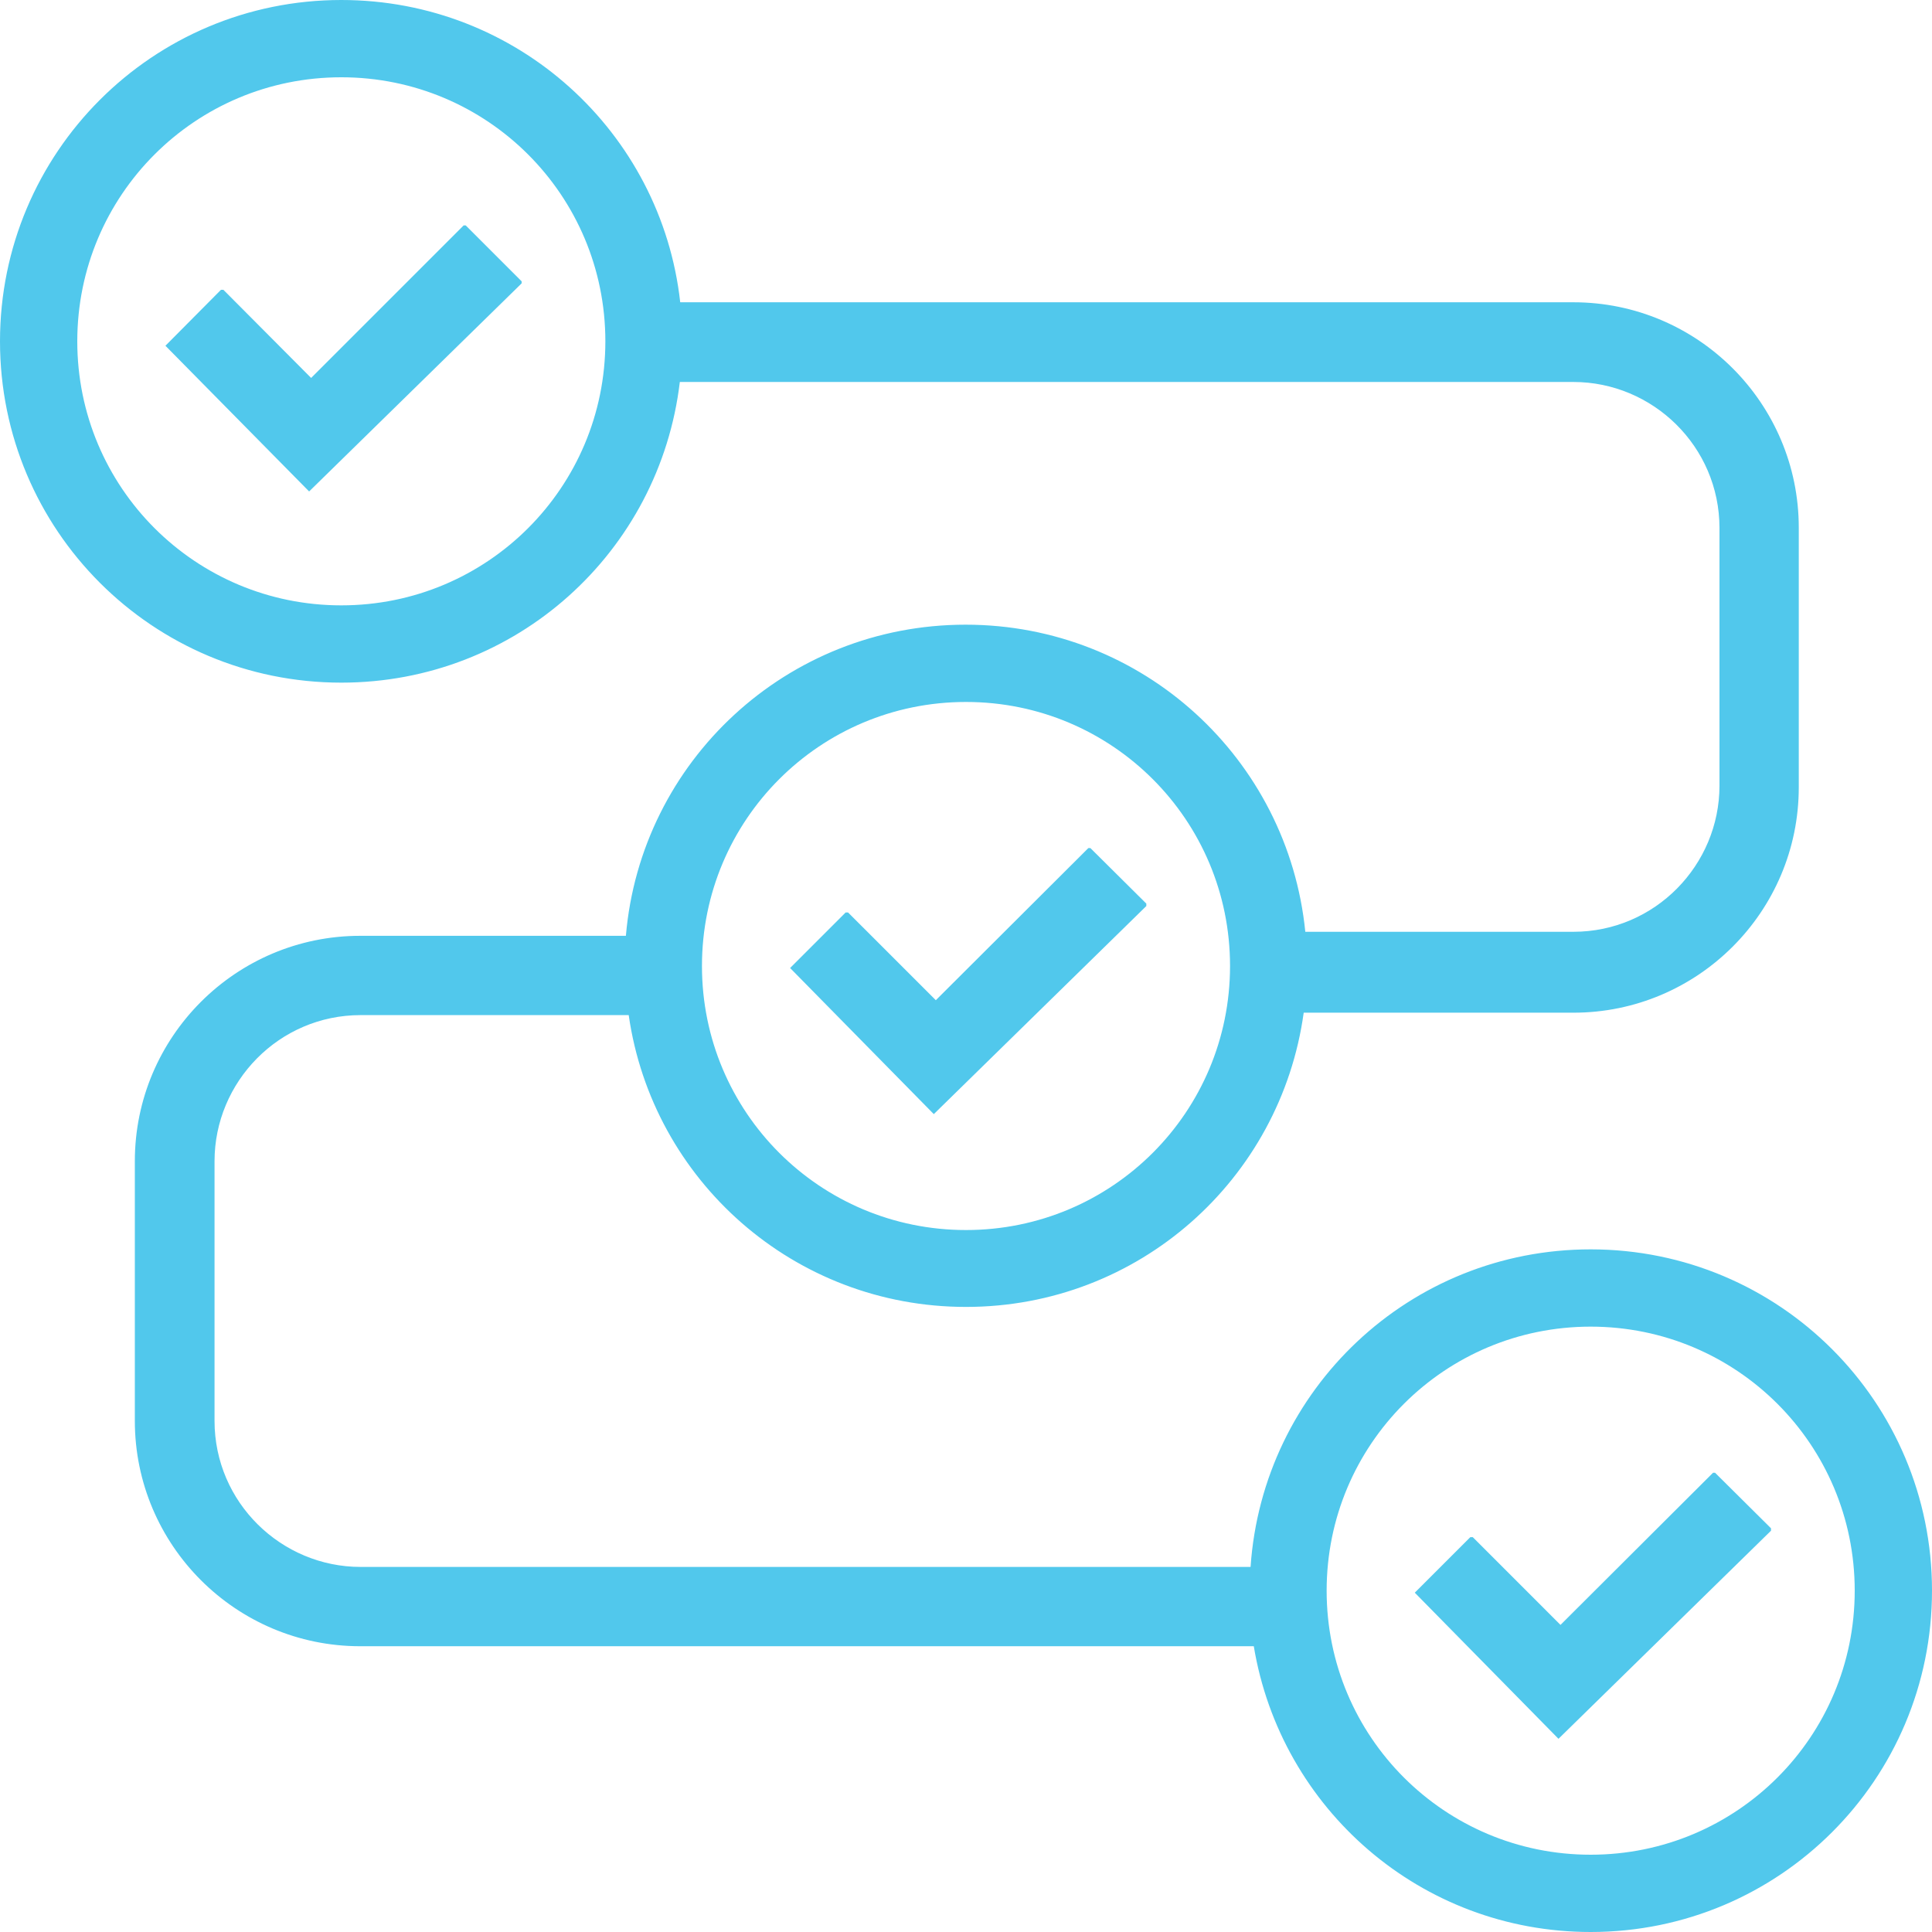 <?xml version="1.0" encoding="utf-8"?>
<!-- Generator: Adobe Illustrator 25.3.1, SVG Export Plug-In . SVG Version: 6.00 Build 0)  -->
<svg version="1.0" id="Layer_1" xmlns="http://www.w3.org/2000/svg" xmlns:xlink="http://www.w3.org/1999/xlink" x="0px" y="0px"
	 viewBox="0 0 48 48" style="enable-background:new 0 0 48 48;" xml:space="preserve">
<style type="text/css">
	.st0{fill-rule:evenodd;clip-rule:evenodd;fill:#51C8EC;}
</style>
<g>
	<polygon class="st0" points="28.48,22.51 28.48,22.45 27.09,21.07 27.04,21.07 23.25,24.85 21.07,22.67 21.01,22.67 19.63,24.05 
		23.2,27.68 	"/>
	<path class="st0" d="M39.52,31.04c-4.5,0-8.15,3.48-8.45,7.89H8.96c-1.97,0-3.63-1.6-3.63-3.63v-6.45c0-1.97,1.6-3.63,3.63-3.63
		h6.66c0.59,4.11,4.11,7.25,8.38,7.25c4.29,0,7.82-3.17,8.39-7.31h6.7c3.09,0,5.6-2.51,5.6-5.6v-6.45c0-3.09-2.51-5.6-5.6-5.6H16.9
		C16.43,3.28,12.85,0,8.48,0C3.79,0,0,3.79,0,8.48c0,4.69,3.79,8.48,8.48,8.48c4.35,0,7.91-3.25,8.41-7.47h22.2
		c1.97,0,3.63,1.6,3.63,3.63v6.4c0,1.97-1.6,3.63-3.63,3.63h-6.66c-0.43-4.29-4.03-7.63-8.44-7.63c-4.44,0-8.07,3.39-8.44,7.73h-6.6
		c-3.09,0-5.6,2.51-5.6,5.6v6.45c0,3.09,2.51,5.6,5.6,5.6h22.2C31.82,44.94,35.3,48,39.52,48c4.69,0,8.48-3.79,8.48-8.48
		C48,34.83,44.21,31.04,39.52,31.04z M8.48,15.04c-3.63,0-6.56-2.93-6.56-6.56c0-3.63,2.93-6.56,6.56-6.56s6.56,2.93,6.56,6.56
		C15.04,12.11,12.11,15.04,8.48,15.04z M24,17.44c3.63,0,6.56,2.93,6.56,6.56s-2.93,6.56-6.56,6.56c-3.63,0-6.56-2.93-6.56-6.56
		S20.37,17.44,24,17.44z M39.52,46.08c-3.63,0-6.56-2.93-6.56-6.56c0-3.63,2.93-6.56,6.56-6.56c3.63,0,6.56,2.93,6.56,6.56
		C46.08,43.15,43.15,46.08,39.52,46.08z"/>
	<polygon class="st0" points="42.56,36.59 38.77,40.37 36.59,38.19 36.53,38.19 35.15,39.57 38.72,43.2 44,38.03 44,37.97 
		42.61,36.59 	"/>
	<polygon class="st0" points="11.52,5.6 7.73,9.39 5.55,7.2 5.49,7.2 4.11,8.59 7.68,12.21 12.96,7.04 12.96,6.99 11.57,5.6 	"/>
</g>
</svg>
